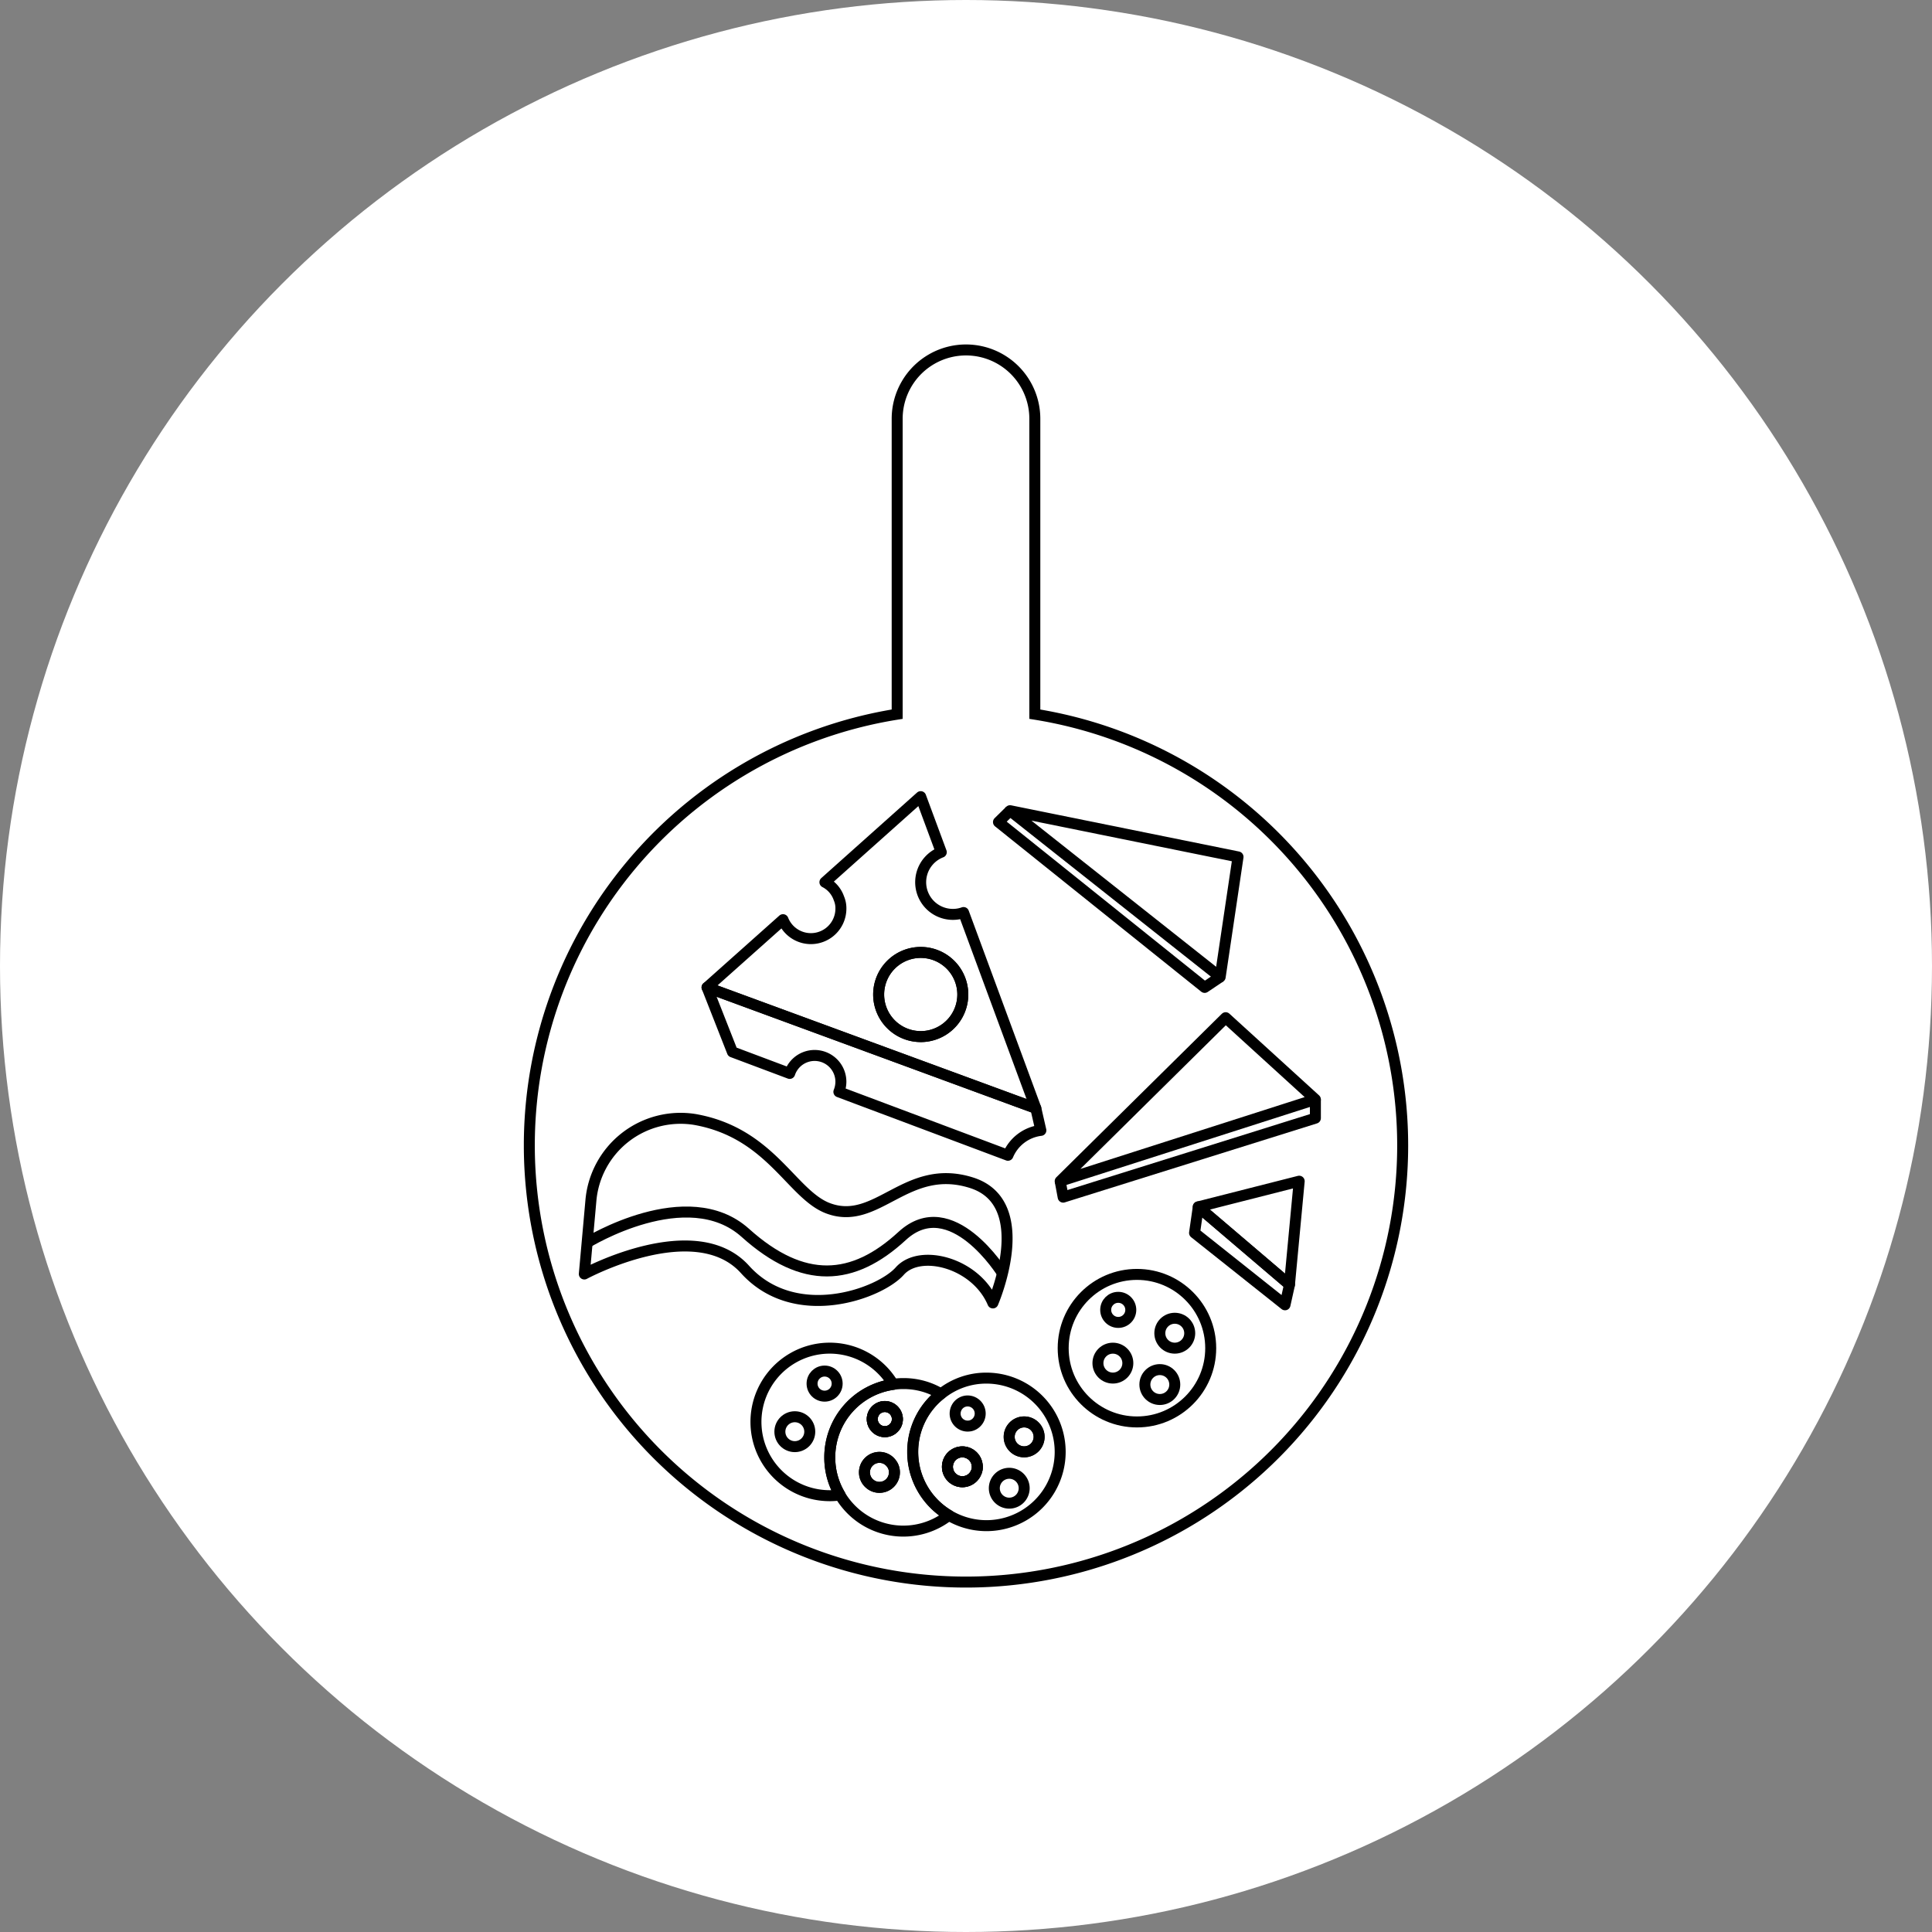 <?xml version="1.0" encoding="UTF-8"?>
<svg xmlns="http://www.w3.org/2000/svg" xmlns:xlink="http://www.w3.org/1999/xlink" width="176" height="176" viewBox="0 0 176 176">
  <rect x="0" y="0" width="176" height="176" fill="#808080" stroke="none"/>
  <defs>
    <clipPath id="a">
      <rect width="80.56" height="113.24" transform="translate(0 0)" fill="none"></rect>
    </clipPath>
  </defs>
  <g transform="translate(47.72 31.38)">
    <circle cx="88" cy="88" r="88" transform="translate(-47.72 -31.38)" fill="#fff"></circle>
    <g clip-path="url(#a)">
      <path d="M80.06,72.97A39.78,39.78,0,1,1,34.01,33.68V6.77a6.27,6.27,0,1,1,12.54,0V33.68A39.792,39.792,0,0,1,80.06,72.97Z" fill="none" stroke="#000" stroke-miterlimit="10" stroke-width="1"></path>
      <path d="M39.987,59.219a3.833,3.833,0,1,1-3.834-3.834A3.837,3.837,0,0,1,39.987,59.219Z" fill="none" stroke="#000" stroke-linejoin="round" stroke-width="1"></path>
      <path d="M40.057,51.749a2.816,2.816,0,0,1-.972.169,2.931,2.931,0,0,1-1.057-5.666l-1.875-5.059-8.724,7.793A2.6,2.6,0,0,1,28.7,50.452a2.282,2.282,0,0,1,.184.93A2.733,2.733,0,0,1,23.61,52.4L16.689,58.57,44.75,68.887l1.889.69Zm-3.9,11.3a3.833,3.833,0,1,1,3.834-3.833A3.837,3.837,0,0,1,36.153,63.052Z" fill="none" stroke="#000" stroke-linejoin="round" stroke-width="1"></path>
      <path d="M47.1,71.593a3.741,3.741,0,0,0-3,2.269L28.7,68.084a2.485,2.485,0,0,0,.183-.916,2.394,2.394,0,0,0-4.665-.762L19,64.447,16.69,58.57,44.75,68.887l1.889.691Z" fill="none" stroke="#000" stroke-linejoin="round" stroke-width="1"></path>
      <path d="M6.105,78.039,5.51,84.677s10.092-5.452,14.636-.416,12.263,2.224,14.1.153,6.927-.771,8.483,2.9c0,0,3.955-9.1-1.969-10.956S32.2,80.354,27.739,78.7c-3.345-1.238-5.228-6.875-12.161-8.1A8.2,8.2,0,0,0,6.105,78.039Z" fill="none" stroke="#000" stroke-linejoin="round" stroke-width="1"></path>
      <path d="M5.766,81.822s9.132-5.634,14.414-.889,9.807,4.406,14.285.279,9.141,3.412,9.141,3.412" fill="none" stroke="#000" stroke-linejoin="round" stroke-width="1"></path>
      <path d="M42.14,94.163a6.578,6.578,0,0,0-4.13,1.44H38a6.717,6.717,0,0,0,4.14,12,6.72,6.72,0,1,0,0-13.44Zm-1.01,8.74v.01a1.359,1.359,0,1,1,.15-.94V102a.986.986,0,0,1,.03.24A1.234,1.234,0,0,1,41.13,102.9Zm-.47-4.39a1.641,1.641,0,0,1-.23.02,1.139,1.139,0,0,1-1.14-1.14,1.184,1.184,0,0,1,.18-.62,1.134,1.134,0,0,1,.96-.53,1.147,1.147,0,0,1,.23,2.27Zm3.56,7.04a1.36,1.36,0,1,1,1.36-1.36A1.361,1.361,0,0,1,44.22,105.553Zm1.36-4.67a1.365,1.365,0,1,1,1.36-1.37A1.364,1.364,0,0,1,45.58,100.883Z" fill="none" stroke="#000" stroke-linejoin="round" stroke-width="1"></path>
      <path d="M41.28,102a.986.986,0,0,1,.03.24,1.234,1.234,0,0,1-.18.66v.01a1.359,1.359,0,1,1,.15-.94Z" fill="none" stroke="#000" stroke-linejoin="round" stroke-width="1"></path>
      <path d="M46.94,99.513a1.36,1.36,0,1,1-1.36-1.36A1.364,1.364,0,0,1,46.94,99.513Z" fill="none" stroke="#000" stroke-linejoin="round" stroke-width="1"></path>
      <path d="M41.31,102.243a1.234,1.234,0,0,1-.18.66v.01a1.359,1.359,0,1,1,.15-.94V102A.986.986,0,0,1,41.31,102.243Z" fill="none" stroke="#000" stroke-linejoin="round" stroke-width="1"></path>
      <path d="M27.87,101.383a6.622,6.622,0,0,0,.94,3.42,5.862,5.862,0,0,1-.94.07,6.72,6.72,0,1,1,5.78-10.14A6.71,6.71,0,0,0,27.87,101.383Z" fill="none" stroke="#000" stroke-linejoin="round" stroke-width="1"></path>
      <path d="M34.03,97.9a1.145,1.145,0,1,1-1.15-1.15A1.148,1.148,0,0,1,34.03,97.9Z" fill="none" stroke="#000" stroke-linejoin="round" stroke-width="1"></path>
      <circle cx="1.143" cy="1.143" r="1.143" transform="translate(26.257 93.52)" fill="none" stroke="#000" stroke-linejoin="round" stroke-width="1"></circle>
      <circle cx="1.362" cy="1.362" r="1.362" transform="translate(23.324 97.681)" fill="none" stroke="#000" stroke-linejoin="round" stroke-width="1"></circle>
      <path d="M35.42,100.883A6.653,6.653,0,0,1,38,95.6a6.586,6.586,0,0,0-3.41-.94,5.862,5.862,0,0,0-.94.07,6.71,6.71,0,0,0-5.78,6.65,6.7,6.7,0,0,0,10.85,5.28A6.688,6.688,0,0,1,35.42,100.883Zm-3.03,3.23a1.33,1.33,0,0,1-.87-.32,1.345,1.345,0,0,1-.49-1.04,1.364,1.364,0,0,1,1.36-1.37,1.342,1.342,0,0,1,1.06.51,1.3,1.3,0,0,1,.31.86A1.364,1.364,0,0,1,32.39,104.113Zm.49-5.07a1.145,1.145,0,1,1,1.15-1.14A1.139,1.139,0,0,1,32.88,99.043Z" fill="none" stroke="#000" stroke-linejoin="round" stroke-width="1"></path>
      <path d="M34.03,97.9a1.145,1.145,0,1,1-1.15-1.15A1.148,1.148,0,0,1,34.03,97.9Z" fill="none" stroke="#000" stroke-linejoin="round" stroke-width="1"></path>
      <path d="M33.76,102.753a1.364,1.364,0,0,1-1.37,1.36,1.33,1.33,0,0,1-.87-.32,1.345,1.345,0,0,1-.49-1.04,1.364,1.364,0,0,1,1.36-1.37,1.342,1.342,0,0,1,1.06.51A1.3,1.3,0,0,1,33.76,102.753Z" fill="none" stroke="#000" stroke-linejoin="round" stroke-width="1"></path>
      <circle cx="6.72" cy="6.72" r="6.72" transform="translate(49.133 84.715)" fill="none" stroke="#000" stroke-linejoin="round" stroke-width="1"></circle>
      <circle cx="1.143" cy="1.143" r="1.143" transform="translate(53.006 86.803)" fill="none" stroke="#000" stroke-linejoin="round" stroke-width="1"></circle>
      <circle cx="1.362" cy="1.362" r="1.362" transform="translate(57.937 88.71)" fill="none" stroke="#000" stroke-linejoin="round" stroke-width="1"></circle>
      <circle cx="1.362" cy="1.362" r="1.362" transform="translate(52.299 91.435)" fill="none" stroke="#000" stroke-linejoin="round" stroke-width="1"></circle>
      <circle cx="1.362" cy="1.362" r="1.362" transform="translate(56.575 93.387)" fill="none" stroke="#000" stroke-linejoin="round" stroke-width="1"></circle>
      <path d="M48.86,76.223,63.935,61.33l8.173,7.446Z" fill="none" stroke="#000" stroke-linejoin="round" stroke-width="1"></path>
      <path d="M48.86,76.223l.272,1.453,22.976-7.195V68.776" fill="none" stroke="#000" stroke-linejoin="round" stroke-width="1"></path>
      <path d="M44.292,42.473l20.769,4.21L63.435,57.62Z" fill="none" stroke="#000" stroke-linejoin="round" stroke-width="1"></path>
      <path d="M44.292,42.473l-1.054,1.036L62.021,58.57l1.415-.95" fill="none" stroke="#000" stroke-linejoin="round" stroke-width="1"></path>
      <path d="M61.438,78.562l9.195-2.338-.886,9.421Z" fill="none" stroke="#000" stroke-linejoin="round" stroke-width="1"></path>
      <path d="M61.1,80.934l.341-2.372,8.309,7.083-.409,1.839Z" fill="none" stroke="#000" stroke-linejoin="round" stroke-width="1"></path>
    </g>
  </g>
</svg>
